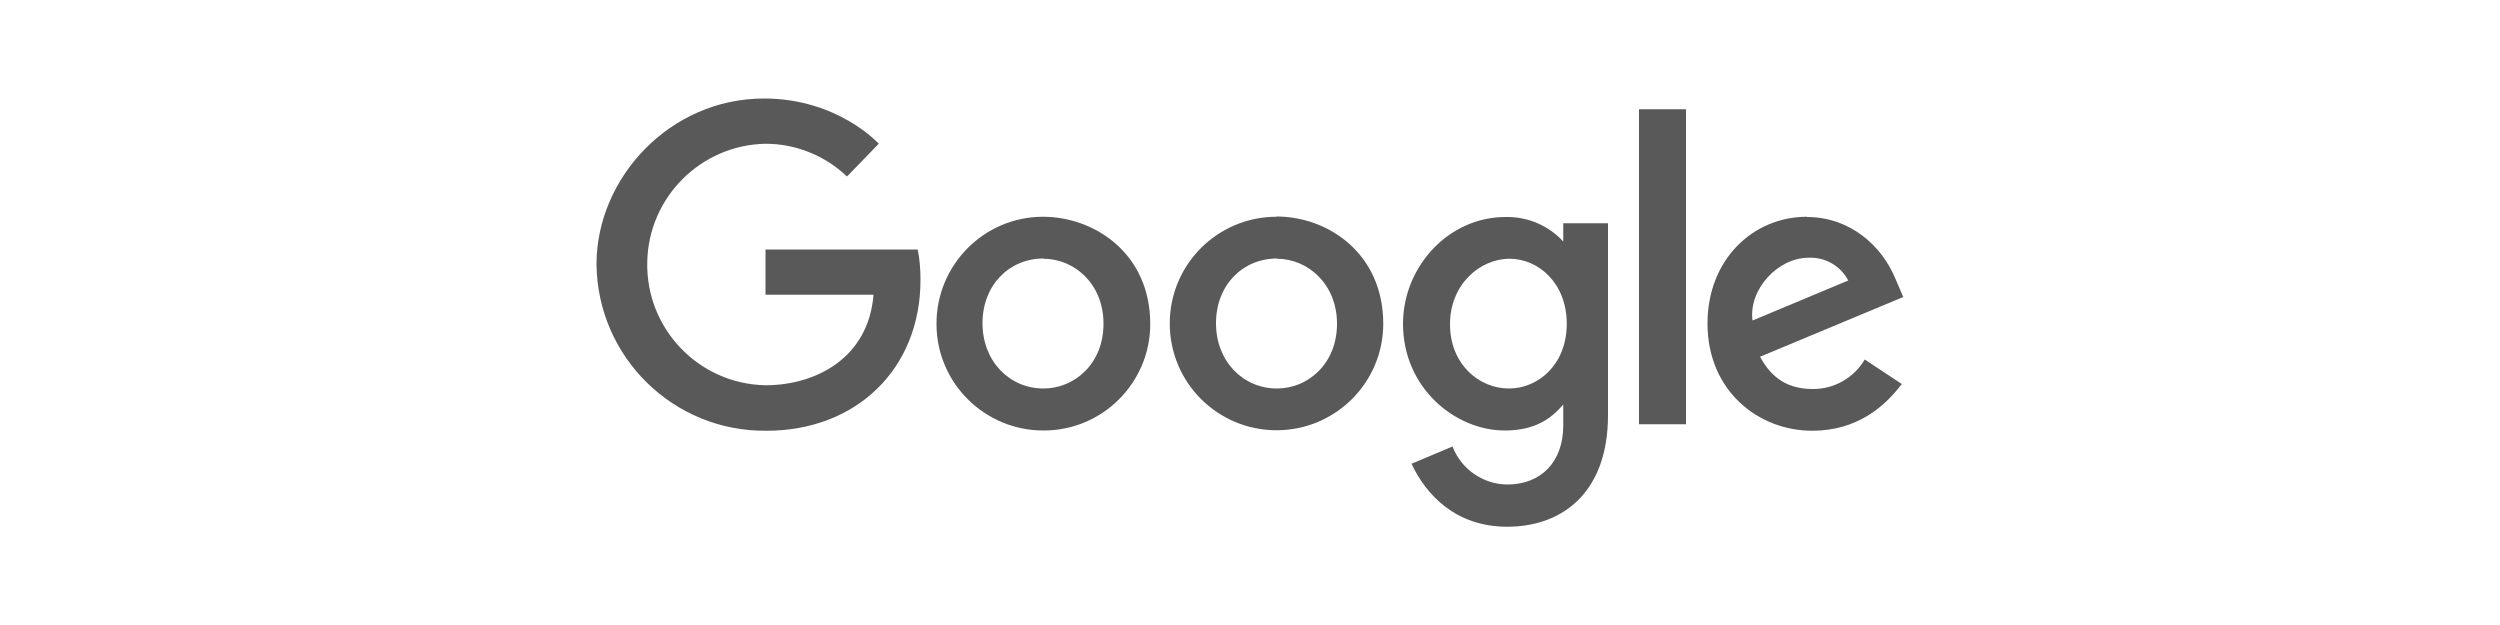 <?xml version="1.0" encoding="UTF-8"?>
<svg xmlns="http://www.w3.org/2000/svg" id="a" viewBox="0 0 100 25">
  <path id="b" d="M36.72,9.98h-6.1v1.81h4.32c-.2,2.54-2.32,3.62-4.32,3.62-2.67-.05-4.79-2.26-4.73-4.93.05-2.59,2.14-4.68,4.73-4.73,1.21,0,2.38.47,3.26,1.31l1.27-1.31s-1.63-1.81-4.59-1.81c-3.78,0-6.7,3.19-6.7,6.63.04,3.72,3.08,6.7,6.8,6.66,3.56,0,6.16-2.44,6.16-6.04,0-.4-.03-.81-.11-1.2h0Z" style="fill:#595959;"></path>
  <path id="c" d="M41.72,8.67c-2.36,0-4.27,1.93-4.26,4.29,0,2.36,1.93,4.27,4.29,4.26,2.35,0,4.26-1.91,4.26-4.26,0-2.83-2.24-4.29-4.29-4.29ZM41.74,10.35c1.23,0,2.4,1,2.4,2.6s-1.16,2.59-2.4,2.59c-1.36,0-2.44-1.09-2.44-2.61s1.06-2.59,2.44-2.59h0Z" style="fill:#595959;"></path>
  <path id="d" d="M51.06,8.67c-2.36,0-4.27,1.91-4.27,4.27s1.91,4.27,4.27,4.27c2.36,0,4.27-1.91,4.27-4.26,0-2.83-2.23-4.29-4.27-4.29ZM51.08,10.35c1.22,0,2.4,1,2.4,2.6s-1.16,2.59-2.4,2.59c-1.36,0-2.44-1.09-2.44-2.61s1.06-2.59,2.44-2.59h0Z" style="fill:#595959;"></path>
  <path id="e" d="M60.22,8.68c-2.3,0-4.1,2.01-4.1,4.27,0,2.57,2.09,4.27,4.07,4.27,1.22,0,1.86-.48,2.34-1.04v.84c0,1.47-.9,2.36-2.24,2.36-.97-.01-1.84-.61-2.19-1.52l-1.64.69c.58,1.23,1.75,2.52,3.84,2.52,2.27-.01,4.02-1.44,4.02-4.46v-7.68h-1.79v.73c-.59-.64-1.43-1-2.3-.98h-.01ZM60.39,10.35c1.13,0,2.28.96,2.28,2.6s-1.15,2.59-2.31,2.59c-1.22,0-2.36-.99-2.36-2.57s1.18-2.62,2.39-2.62Z" style="fill:#595959;"></path>
  <path id="f" d="M72.28,8.67c-2.17,0-3.98,1.72-3.98,4.27,0,2.69,2.03,4.29,4.19,4.29,1.81,0,2.92-.99,3.58-1.87l-1.48-.98c-.44.74-1.23,1.19-2.09,1.18-1.2,0-1.75-.66-2.1-1.29l5.73-2.39-.3-.7c-.55-1.36-1.84-2.5-3.55-2.5h0ZM72.35,10.31c.66-.03,1.28.33,1.58.91l-3.83,1.6c-.16-1.24,1.01-2.51,2.24-2.51h0Z" style="fill:#595959;"></path>
  <path id="g" d="M65.56,16.97h1.88V4.37h-1.88v12.6Z" style="fill:#595959;"></path>
</svg>

